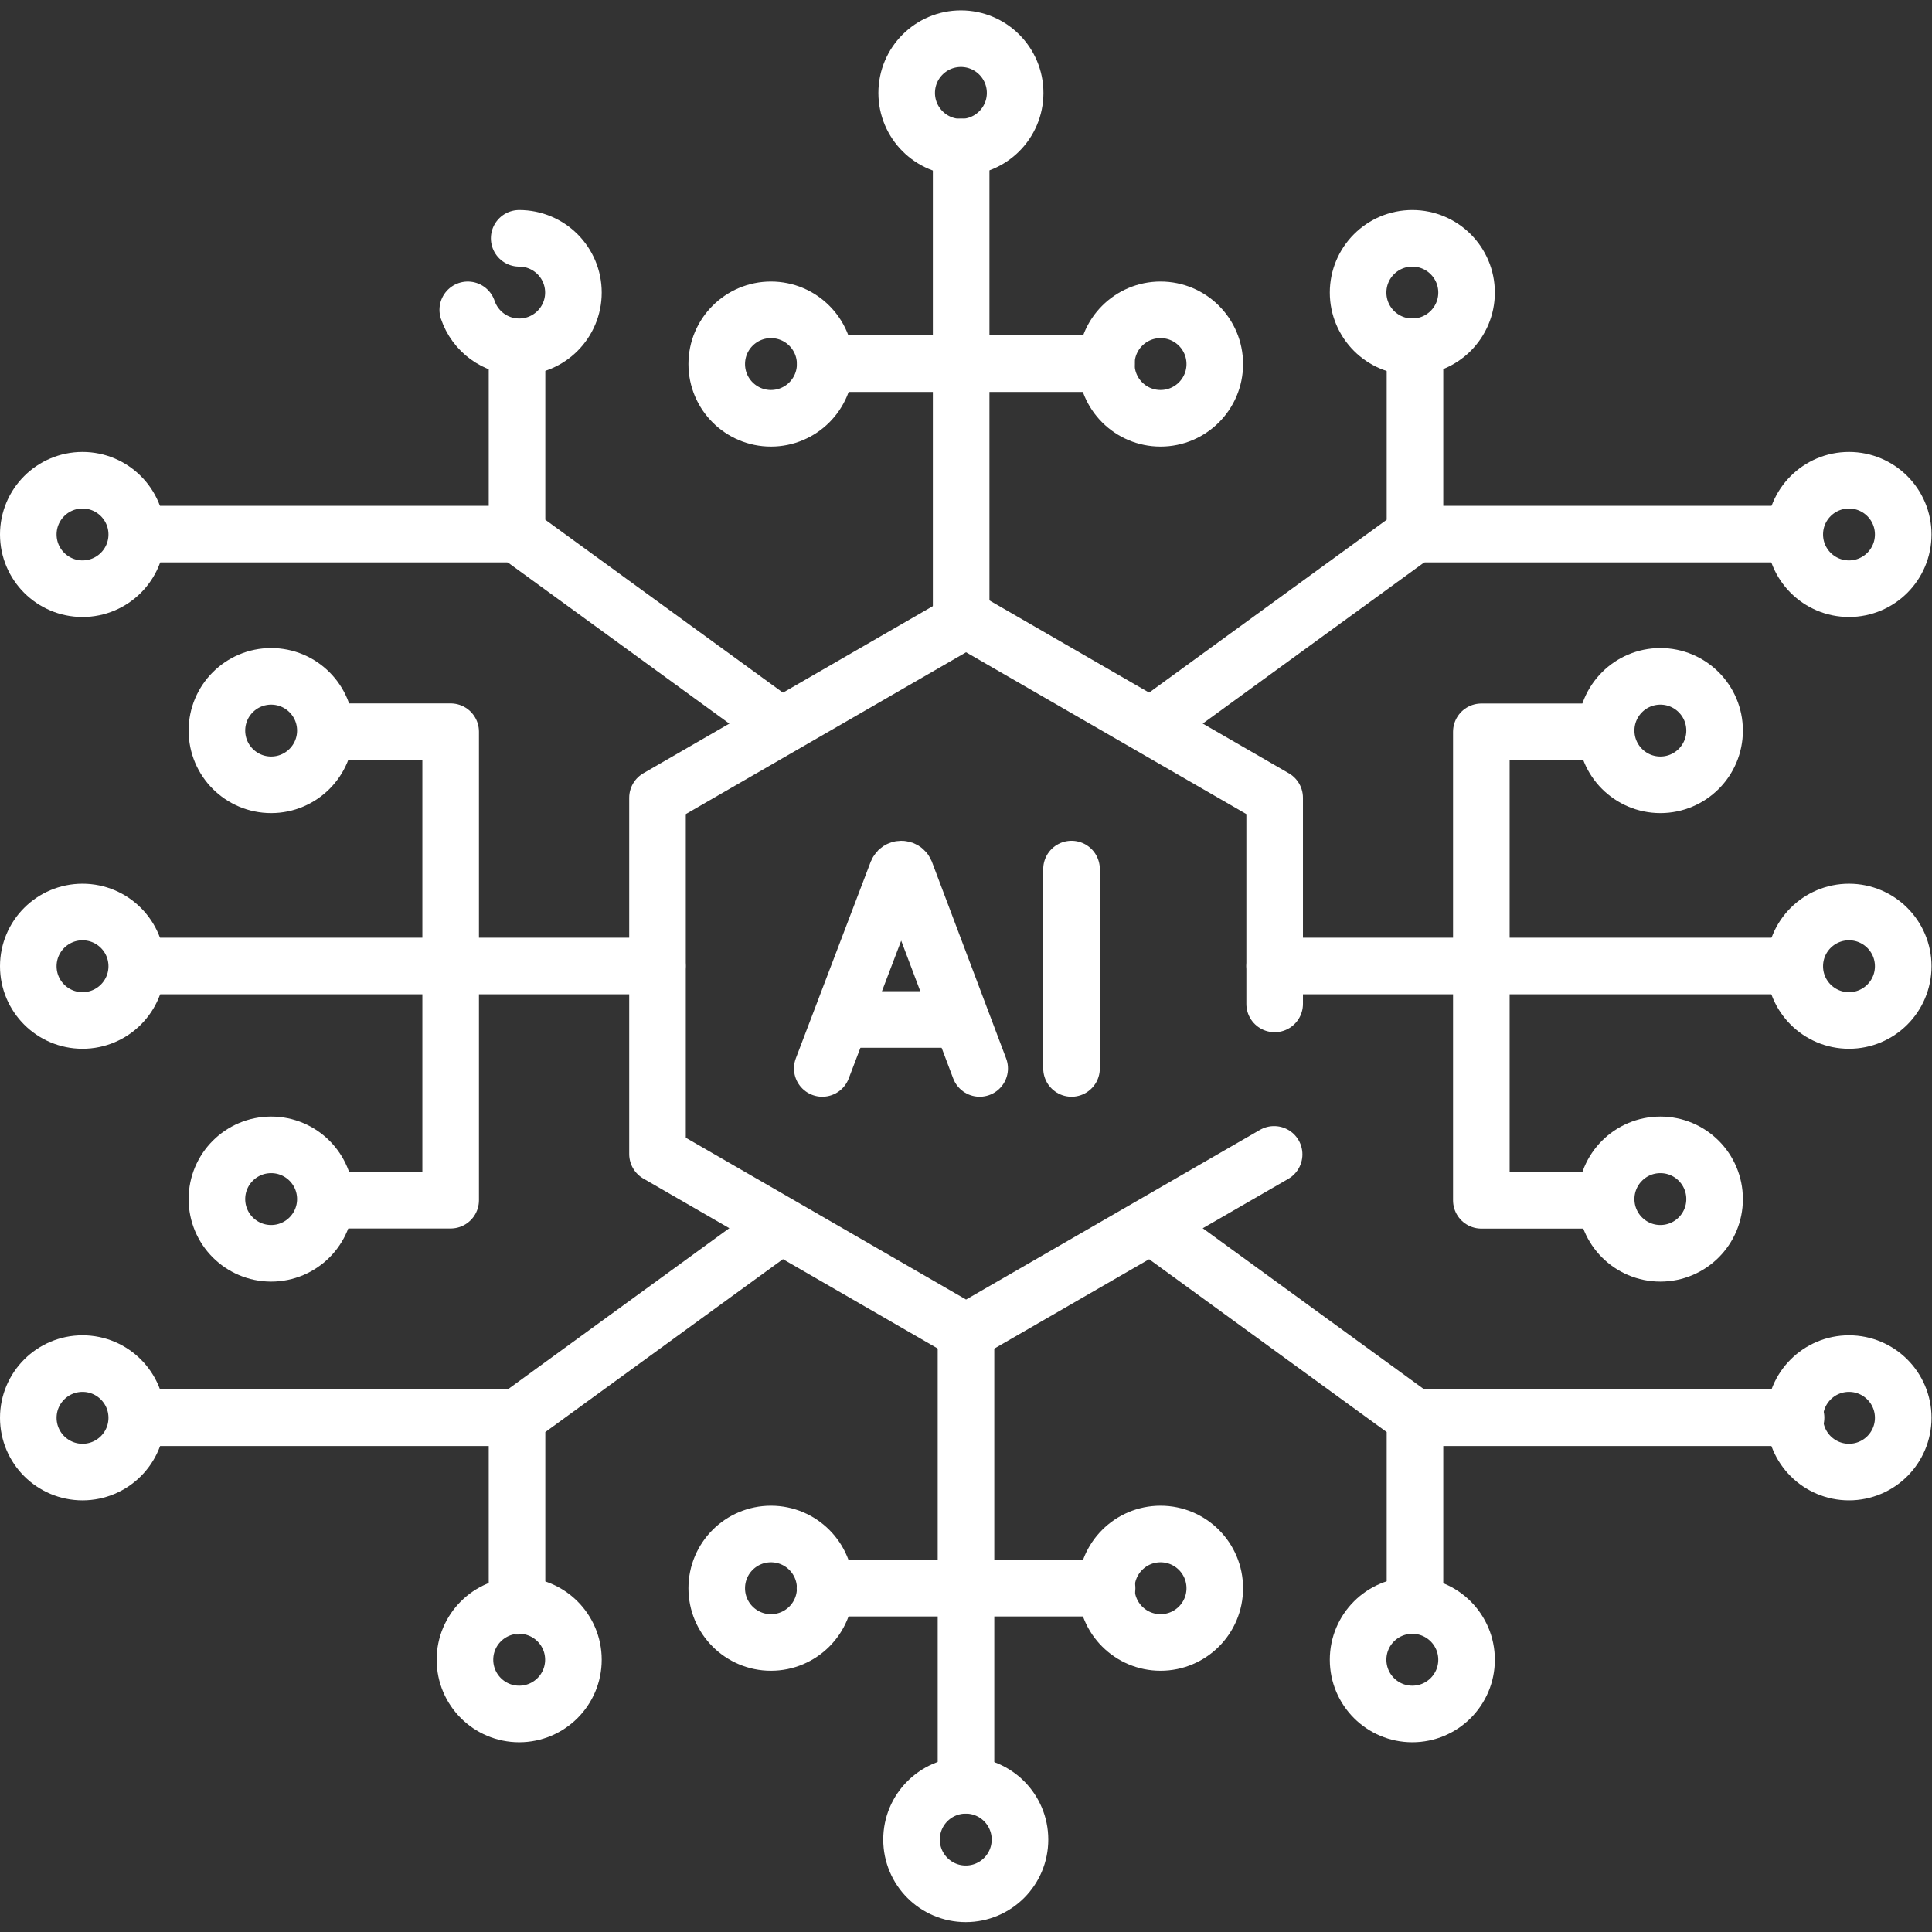 <svg xmlns="http://www.w3.org/2000/svg" xmlns:xlink="http://www.w3.org/1999/xlink" width="512" height="512" x="0" y="0" viewBox="0 0 682.667 682.667" style="enable-background:new 0 0 512 512" xml:space="preserve"><rect x="0" y="0" width="682.667" height="682.667" fill="#333333" stroke="none"/><g><defs><clipPath id="a" clipPathUnits="userSpaceOnUse"><path d="M0 512h512V0H0Z" fill="#ffffff" opacity="1" data-original="#000000"></path></clipPath></defs><path d="M0 0v126.159" style="stroke-width:15;stroke-linecap:round;stroke-linejoin:round;stroke-miterlimit:10;stroke-dasharray:12, 0;stroke-dashoffset:0;stroke-opacity:1" transform="matrix(1.333 0 0 -1.333 339.621 220.046)" fill="none" stroke="#ffffff" stroke-width="15" stroke-linecap="round" stroke-linejoin="round" stroke-miterlimit="10" stroke-dasharray="12, 0" stroke-dashoffset="0" stroke-opacity="" data-original="#000000" opacity="1"></path><path d="m0 0 68.222 49.637v49.75" style="stroke-width:15;stroke-linecap:round;stroke-linejoin:round;stroke-miterlimit:10;stroke-dasharray:12, 0;stroke-dashoffset:0;stroke-opacity:1" transform="matrix(1.333 0 0 -1.333 409.038 254.91)" fill="none" stroke="#ffffff" stroke-width="15" stroke-linecap="round" stroke-linejoin="round" stroke-miterlimit="10" stroke-dasharray="12, 0" stroke-dashoffset="0" stroke-opacity="" data-original="#000000" opacity="1"></path><path d="M0 0h100" style="stroke-width:15;stroke-linecap:round;stroke-linejoin:round;stroke-miterlimit:10;stroke-dasharray:12, 0;stroke-dashoffset:0;stroke-opacity:1" transform="matrix(1.333 0 0 -1.333 500 188.727)" fill="none" stroke="#ffffff" stroke-width="15" stroke-linecap="round" stroke-linejoin="round" stroke-miterlimit="10" stroke-dasharray="12, 0" stroke-dashoffset="0" stroke-opacity="" data-original="#000000" opacity="1"></path><path d="m0 0 68.222-49.637v-49" style="stroke-width:15;stroke-linecap:round;stroke-linejoin:round;stroke-miterlimit:10;stroke-dasharray:12, 0;stroke-dashoffset:0;stroke-opacity:1" transform="matrix(1.333 0 0 -1.333 409.038 434.757)" fill="none" stroke="#ffffff" stroke-width="15" stroke-linecap="round" stroke-linejoin="round" stroke-miterlimit="10" stroke-dasharray="12, 0" stroke-dashoffset="0" stroke-opacity="" data-original="#000000" opacity="1"></path><path d="M0 0h101" style="stroke-width:15;stroke-linecap:round;stroke-linejoin:round;stroke-miterlimit:10;stroke-dasharray:12, 0;stroke-dashoffset:0;stroke-opacity:1" transform="matrix(1.333 0 0 -1.333 500 500.94)" fill="none" stroke="#ffffff" stroke-width="15" stroke-linecap="round" stroke-linejoin="round" stroke-miterlimit="10" stroke-dasharray="12, 0" stroke-dashoffset="0" stroke-opacity="" data-original="#000000" opacity="1"></path><path d="m0 0-68.222-49.637v-50" style="stroke-width:15;stroke-linecap:round;stroke-linejoin:round;stroke-miterlimit:10;stroke-dasharray:12, 0;stroke-dashoffset:0;stroke-opacity:1" transform="matrix(1.333 0 0 -1.333 273.629 434.757)" fill="none" stroke="#ffffff" stroke-width="15" stroke-linecap="round" stroke-linejoin="round" stroke-miterlimit="10" stroke-dasharray="12, 0" stroke-dashoffset="0" stroke-opacity="" data-original="#000000" opacity="1"></path><path d="M0 0h-100" style="stroke-width:15;stroke-linecap:round;stroke-linejoin:round;stroke-miterlimit:10;stroke-dasharray:12, 0;stroke-dashoffset:0;stroke-opacity:1" transform="matrix(1.333 0 0 -1.333 182.667 500.94)" fill="none" stroke="#ffffff" stroke-width="15" stroke-linecap="round" stroke-linejoin="round" stroke-miterlimit="10" stroke-dasharray="12, 0" stroke-dashoffset="0" stroke-opacity="" data-original="#000000" opacity="1"></path><path d="m0 0-68.222 49.637v49" style="stroke-width:15;stroke-linecap:round;stroke-linejoin:round;stroke-miterlimit:10;stroke-dasharray:12, 0;stroke-dashoffset:0;stroke-opacity:1" transform="matrix(1.333 0 0 -1.333 273.629 254.91)" fill="none" stroke="#ffffff" stroke-width="15" stroke-linecap="round" stroke-linejoin="round" stroke-miterlimit="10" stroke-dasharray="12, 0" stroke-dashoffset="0" stroke-opacity="" data-original="#000000" opacity="1"></path><path d="M0 0h-100" style="stroke-width:15;stroke-linecap:round;stroke-linejoin:round;stroke-miterlimit:10;stroke-dasharray:12, 0;stroke-dashoffset:0;stroke-opacity:1" transform="matrix(1.333 0 0 -1.333 182.667 188.727)" fill="none" stroke="#ffffff" stroke-width="15" stroke-linecap="round" stroke-linejoin="round" stroke-miterlimit="10" stroke-dasharray="12, 0" stroke-dashoffset="0" stroke-opacity="" data-original="#000000" opacity="1"></path><path d="M0 0h137.33" style="stroke-width:15;stroke-linecap:round;stroke-linejoin:round;stroke-miterlimit:10;stroke-dasharray:12, 0;stroke-dashoffset:0;stroke-opacity:1" transform="matrix(1.333 0 0 -1.333 450.394 341.333)" fill="none" stroke="#ffffff" stroke-width="15" stroke-linecap="round" stroke-linejoin="round" stroke-miterlimit="10" stroke-dasharray="12, 0" stroke-dashoffset="0" stroke-opacity="" data-original="#000000" opacity="1"></path><path d="M0 0h-32.563v124.188H0" style="stroke-width:15;stroke-linecap:round;stroke-linejoin:round;stroke-miterlimit:10;stroke-dasharray:12, 0;stroke-dashoffset:0;stroke-opacity:1" transform="matrix(1.333 0 0 -1.333 566.833 424.125)" fill="none" stroke="#ffffff" stroke-width="15" stroke-linecap="round" stroke-linejoin="round" stroke-miterlimit="10" stroke-dasharray="12, 0" stroke-dashoffset="0" stroke-opacity="" data-original="#000000" opacity="1"></path><path d="M0 0h74.518" style="stroke-width:15;stroke-linecap:round;stroke-linejoin:round;stroke-miterlimit:10;stroke-dasharray:12, 0;stroke-dashoffset:0;stroke-opacity:1" transform="matrix(1.333 0 0 -1.333 291.655 128.5)" fill="none" stroke="#ffffff" stroke-width="15" stroke-linecap="round" stroke-linejoin="round" stroke-miterlimit="10" stroke-dasharray="12, 0" stroke-dashoffset="0" stroke-opacity="" data-original="#000000" opacity="1"></path><path d="M0 0v-120.909" style="stroke-width:15;stroke-linecap:round;stroke-linejoin:round;stroke-miterlimit:10;stroke-dasharray:12, 0;stroke-dashoffset:0;stroke-opacity:1" transform="matrix(1.333 0 0 -1.333 341.333 469.621)" fill="none" stroke="#ffffff" stroke-width="15" stroke-linecap="round" stroke-linejoin="round" stroke-miterlimit="10" stroke-dasharray="12, 0" stroke-dashoffset="0" stroke-opacity="" data-original="#000000" opacity="1"></path><path d="M0 0h-137.33" style="stroke-width:15;stroke-linecap:round;stroke-linejoin:round;stroke-miterlimit:10;stroke-dasharray:12, 0;stroke-dashoffset:0;stroke-opacity:1" transform="matrix(1.333 0 0 -1.333 232.273 341.333)" fill="none" stroke="#ffffff" stroke-width="15" stroke-linecap="round" stroke-linejoin="round" stroke-miterlimit="10" stroke-dasharray="12, 0" stroke-dashoffset="0" stroke-opacity="" data-original="#000000" opacity="1"></path><path d="M0 0h32.563v-124.188H0" style="stroke-width:15;stroke-linecap:round;stroke-linejoin:round;stroke-miterlimit:10;stroke-dasharray:12, 0;stroke-dashoffset:0;stroke-opacity:1" transform="matrix(1.333 0 0 -1.333 115.833 258.542)" fill="none" stroke="#ffffff" stroke-width="15" stroke-linecap="round" stroke-linejoin="round" stroke-miterlimit="10" stroke-dasharray="12, 0" stroke-dashoffset="0" stroke-opacity="" data-original="#000000" opacity="1"></path><path d="M0 0h-74.775" style="stroke-width:15;stroke-linecap:round;stroke-linejoin:round;stroke-miterlimit:10;stroke-dasharray:12, 0;stroke-dashoffset:0;stroke-opacity:1" transform="matrix(1.333 0 0 -1.333 391.184 561.167)" fill="none" stroke="#ffffff" stroke-width="15" stroke-linecap="round" stroke-linejoin="round" stroke-miterlimit="10" stroke-dasharray="12, 0" stroke-dashoffset="0" stroke-opacity="" data-original="#000000" opacity="1"></path><path d="M0 0v54.645l-81.796 47.224-81.796-47.224v-94.45l81.796-47.224L-.142-39.886" style="stroke-width:15;stroke-linecap:round;stroke-linejoin:round;stroke-miterlimit:10;stroke-dasharray:none;stroke-opacity:1" transform="matrix(1.333 0 0 -1.333 450.395 354.727)" fill="none" stroke="#ffffff" stroke-width="15" stroke-linecap="round" stroke-linejoin="round" stroke-miterlimit="10" stroke-dasharray="none" stroke-opacity="" data-original="#000000" opacity="1"></path><g clip-path="url(#a)" transform="matrix(1.333 0 0 -1.333 0 682.667)"><path d="m0 0 19.844 52.103c.406.991 1.809.992 2.216.002L41.724 0" style="stroke-width:15;stroke-linecap:round;stroke-linejoin:round;stroke-miterlimit:10;stroke-dasharray:none;stroke-opacity:1" transform="translate(217.963 228.91)" fill="none" stroke="#ffffff" stroke-width="15" stroke-linecap="round" stroke-linejoin="round" stroke-miterlimit="10" stroke-dasharray="none" stroke-opacity="" data-original="#000000" opacity="1"></path><path d="M0 0h29.446" style="stroke-width:15;stroke-linecap:round;stroke-linejoin:round;stroke-miterlimit:10;stroke-dasharray:none;stroke-opacity:1" transform="translate(224.151 241.886)" fill="none" stroke="#ffffff" stroke-width="15" stroke-linecap="round" stroke-linejoin="round" stroke-miterlimit="10" stroke-dasharray="none" stroke-opacity="" data-original="#000000" opacity="1"></path><path d="M0 0v-52.847" style="stroke-width:15;stroke-linecap:round;stroke-linejoin:round;stroke-miterlimit:10;stroke-dasharray:none;stroke-opacity:1" transform="translate(284.037 281.756)" fill="none" stroke="#ffffff" stroke-width="15" stroke-linecap="round" stroke-linejoin="round" stroke-miterlimit="10" stroke-dasharray="none" stroke-opacity="" data-original="#000000" opacity="1"></path><path d="M0 0c0-7.939-6.436-14.375-14.375-14.375S-28.75-7.939-28.75 0s6.436 14.375 14.375 14.375S0 7.939 0 0Z" style="stroke-width:15;stroke-linecap:round;stroke-linejoin:round;stroke-miterlimit:10;stroke-dasharray:none;stroke-opacity:1" transform="translate(388.75 434.58)" fill="none" stroke="#ffffff" stroke-width="15" stroke-linecap="round" stroke-linejoin="round" stroke-miterlimit="10" stroke-dasharray="none" stroke-opacity="" data-original="#000000" opacity="1"></path><path d="M0 0c0-7.939-6.436-14.375-14.375-14.375S-28.75-7.939-28.75 0s6.436 14.375 14.375 14.375S0 7.939 0 0Z" style="stroke-width:15;stroke-linecap:round;stroke-linejoin:round;stroke-miterlimit:10;stroke-dasharray:none;stroke-opacity:1" transform="translate(504.5 370.455)" fill="none" stroke="#ffffff" stroke-width="15" stroke-linecap="round" stroke-linejoin="round" stroke-miterlimit="10" stroke-dasharray="none" stroke-opacity="" data-original="#000000" opacity="1"></path><path d="M0 0c0 7.939-6.436 14.375-14.375 14.375S-28.75 7.939-28.75 0s6.436-14.375 14.375-14.375S0-7.939 0 0Z" style="stroke-width:15;stroke-linecap:round;stroke-linejoin:round;stroke-miterlimit:10;stroke-dasharray:none;stroke-opacity:1" transform="translate(388.75 72.17)" fill="none" stroke="#ffffff" stroke-width="15" stroke-linecap="round" stroke-linejoin="round" stroke-miterlimit="10" stroke-dasharray="none" stroke-opacity="" data-original="#000000" opacity="1"></path><path d="M0 0c0 7.939-6.436 14.375-14.375 14.375S-28.75 7.939-28.75 0s6.436-14.375 14.375-14.375S0-7.939 0 0Z" style="stroke-width:15;stroke-linecap:round;stroke-linejoin:round;stroke-miterlimit:10;stroke-dasharray:none;stroke-opacity:1" transform="translate(504.5 136.295)" fill="none" stroke="#ffffff" stroke-width="15" stroke-linecap="round" stroke-linejoin="round" stroke-miterlimit="10" stroke-dasharray="none" stroke-opacity="" data-original="#000000" opacity="1"></path><path d="M0 0c0 7.939 6.436 14.375 14.375 14.375S28.75 7.939 28.75 0s-6.436-14.375-14.375-14.375S0-7.939 0 0Z" style="stroke-width:15;stroke-linecap:round;stroke-linejoin:round;stroke-miterlimit:10;stroke-dasharray:none;stroke-opacity:1" transform="translate(123.25 72.17)" fill="none" stroke="#ffffff" stroke-width="15" stroke-linecap="round" stroke-linejoin="round" stroke-miterlimit="10" stroke-dasharray="none" stroke-opacity="" data-original="#000000" opacity="1"></path><path d="M0 0c0 7.939 6.436 14.375 14.375 14.375S28.75 7.939 28.75 0s-6.436-14.375-14.375-14.375S0-7.939 0 0Z" style="stroke-width:15;stroke-linecap:round;stroke-linejoin:round;stroke-miterlimit:10;stroke-dasharray:none;stroke-opacity:1" transform="translate(7.5 136.295)" fill="none" stroke="#ffffff" stroke-width="15" stroke-linecap="round" stroke-linejoin="round" stroke-miterlimit="10" stroke-dasharray="none" stroke-opacity="" data-original="#000000" opacity="1"></path><path d="M0 0c1.913-5.693 7.292-9.794 13.629-9.794 7.939 0 14.375 6.436 14.375 14.375 0 7.94-6.436 14.375-14.375 14.375" style="stroke-width:15;stroke-linecap:round;stroke-linejoin:round;stroke-miterlimit:10;stroke-dasharray:none;stroke-opacity:1" transform="translate(123.996 429.998)" fill="none" stroke="#ffffff" stroke-width="15" stroke-linecap="round" stroke-linejoin="round" stroke-miterlimit="10" stroke-dasharray="none" stroke-opacity="" data-original="#000000" opacity="1"></path><path d="M0 0c0-7.939 6.436-14.375 14.375-14.375S28.75-7.939 28.75 0s-6.436 14.375-14.375 14.375S0 7.939 0 0Z" style="stroke-width:15;stroke-linecap:round;stroke-linejoin:round;stroke-miterlimit:10;stroke-dasharray:none;stroke-opacity:1" transform="translate(7.5 370.455)" fill="none" stroke="#ffffff" stroke-width="15" stroke-linecap="round" stroke-linejoin="round" stroke-miterlimit="10" stroke-dasharray="none" stroke-opacity="" data-original="#000000" opacity="1"></path><path d="M0 0c0-7.939-6.436-14.375-14.375-14.375S-28.75-7.939-28.75 0s6.436 14.375 14.375 14.375S0 7.939 0 0Z" style="stroke-width:15;stroke-linecap:round;stroke-linejoin:round;stroke-miterlimit:10;stroke-dasharray:none;stroke-opacity:1" transform="translate(269.09 487.5)" fill="none" stroke="#ffffff" stroke-width="15" stroke-linecap="round" stroke-linejoin="round" stroke-miterlimit="10" stroke-dasharray="none" stroke-opacity="" data-original="#000000" opacity="1"></path><path d="M0 0c0-7.939-6.436-14.375-14.375-14.375S-28.75-7.939-28.75 0s6.436 14.375 14.375 14.375S0 7.939 0 0Z" style="stroke-width:15;stroke-linecap:round;stroke-linejoin:round;stroke-miterlimit:10;stroke-dasharray:none;stroke-opacity:1" transform="translate(270.375 24.5)" fill="none" stroke="#ffffff" stroke-width="15" stroke-linecap="round" stroke-linejoin="round" stroke-miterlimit="10" stroke-dasharray="none" stroke-opacity="" data-original="#000000" opacity="1"></path><path d="M0 0c0-7.939-6.436-14.375-14.375-14.375S-28.75-7.939-28.75 0s6.436 14.375 14.375 14.375S0 7.939 0 0Z" style="stroke-width:15;stroke-linecap:round;stroke-linejoin:round;stroke-miterlimit:10;stroke-dasharray:none;stroke-opacity:1" transform="translate(504.5 256)" fill="none" stroke="#ffffff" stroke-width="15" stroke-linecap="round" stroke-linejoin="round" stroke-miterlimit="10" stroke-dasharray="none" stroke-opacity="" data-original="#000000" opacity="1"></path><path d="M0 0c0-7.939-6.436-14.375-14.375-14.375S-28.75-7.939-28.75 0s6.436 14.375 14.375 14.375S0 7.939 0 0Z" style="stroke-width:15;stroke-linecap:round;stroke-linejoin:round;stroke-miterlimit:10;stroke-dasharray:none;stroke-opacity:1" transform="translate(454.5 318.469)" fill="none" stroke="#ffffff" stroke-width="15" stroke-linecap="round" stroke-linejoin="round" stroke-miterlimit="10" stroke-dasharray="none" stroke-opacity="" data-original="#000000" opacity="1"></path><path d="M0 0c0-7.939-6.436-14.375-14.375-14.375S-28.75-7.939-28.75 0s6.436 14.375 14.375 14.375S0 7.939 0 0Z" style="stroke-width:15;stroke-linecap:round;stroke-linejoin:round;stroke-miterlimit:10;stroke-dasharray:none;stroke-opacity:1" transform="translate(454.5 194.281)" fill="none" stroke="#ffffff" stroke-width="15" stroke-linecap="round" stroke-linejoin="round" stroke-miterlimit="10" stroke-dasharray="none" stroke-opacity="" data-original="#000000" opacity="1"></path><path d="M0 0c0-7.939-6.436-14.375-14.375-14.375S-28.75-7.939-28.75 0s6.436 14.375 14.375 14.375S0 7.939 0 0Z" style="stroke-width:15;stroke-linecap:round;stroke-linejoin:round;stroke-miterlimit:10;stroke-dasharray:none;stroke-opacity:1" transform="translate(322.009 415.625)" fill="none" stroke="#ffffff" stroke-width="15" stroke-linecap="round" stroke-linejoin="round" stroke-miterlimit="10" stroke-dasharray="none" stroke-opacity="" data-original="#000000" opacity="1"></path><path d="M0 0c0-7.939-6.436-14.375-14.375-14.375S-28.75-7.939-28.75 0s6.436 14.375 14.375 14.375S0 7.939 0 0Z" style="stroke-width:15;stroke-linecap:round;stroke-linejoin:round;stroke-miterlimit:10;stroke-dasharray:none;stroke-opacity:1" transform="translate(218.741 415.625)" fill="none" stroke="#ffffff" stroke-width="15" stroke-linecap="round" stroke-linejoin="round" stroke-miterlimit="10" stroke-dasharray="none" stroke-opacity="" data-original="#000000" opacity="1"></path><path d="M0 0c0 7.939 6.436 14.375 14.375 14.375S28.75 7.939 28.75 0s-6.436-14.375-14.375-14.375S0-7.939 0 0Z" style="stroke-width:15;stroke-linecap:round;stroke-linejoin:round;stroke-miterlimit:10;stroke-dasharray:none;stroke-opacity:1" transform="translate(7.5 256)" fill="none" stroke="#ffffff" stroke-width="15" stroke-linecap="round" stroke-linejoin="round" stroke-miterlimit="10" stroke-dasharray="none" stroke-opacity="" data-original="#000000" opacity="1"></path><path d="M0 0c0 7.939 6.436 14.375 14.375 14.375S28.75 7.939 28.75 0s-6.436-14.375-14.375-14.375S0-7.939 0 0Z" style="stroke-width:15;stroke-linecap:round;stroke-linejoin:round;stroke-miterlimit:10;stroke-dasharray:none;stroke-opacity:1" transform="translate(57.5 194.281)" fill="none" stroke="#ffffff" stroke-width="15" stroke-linecap="round" stroke-linejoin="round" stroke-miterlimit="10" stroke-dasharray="none" stroke-opacity="" data-original="#000000" opacity="1"></path><path d="M0 0c0 7.939 6.436 14.375 14.375 14.375S28.75 7.939 28.75 0s-6.436-14.375-14.375-14.375S0-7.939 0 0Z" style="stroke-width:15;stroke-linecap:round;stroke-linejoin:round;stroke-miterlimit:10;stroke-dasharray:none;stroke-opacity:1" transform="translate(57.5 318.469)" fill="none" stroke="#ffffff" stroke-width="15" stroke-linecap="round" stroke-linejoin="round" stroke-miterlimit="10" stroke-dasharray="none" stroke-opacity="" data-original="#000000" opacity="1"></path><path d="M0 0c0 7.939 6.436 14.375 14.375 14.375S28.75 7.939 28.75 0s-6.436-14.375-14.375-14.375S0-7.939 0 0Z" style="stroke-width:15;stroke-linecap:round;stroke-linejoin:round;stroke-miterlimit:10;stroke-dasharray:none;stroke-opacity:1" transform="translate(189.991 91.125)" fill="none" stroke="#ffffff" stroke-width="15" stroke-linecap="round" stroke-linejoin="round" stroke-miterlimit="10" stroke-dasharray="none" stroke-opacity="" data-original="#000000" opacity="1"></path><path d="M0 0c0 7.939 6.436 14.375 14.375 14.375S28.75 7.939 28.75 0s-6.436-14.375-14.375-14.375S0-7.939 0 0Z" style="stroke-width:15;stroke-linecap:round;stroke-linejoin:round;stroke-miterlimit:10;stroke-dasharray:none;stroke-opacity:1" transform="translate(293.259 91.125)" fill="none" stroke="#ffffff" stroke-width="15" stroke-linecap="round" stroke-linejoin="round" stroke-miterlimit="10" stroke-dasharray="none" stroke-opacity="" data-original="#000000" opacity="1"></path></g></g></svg>